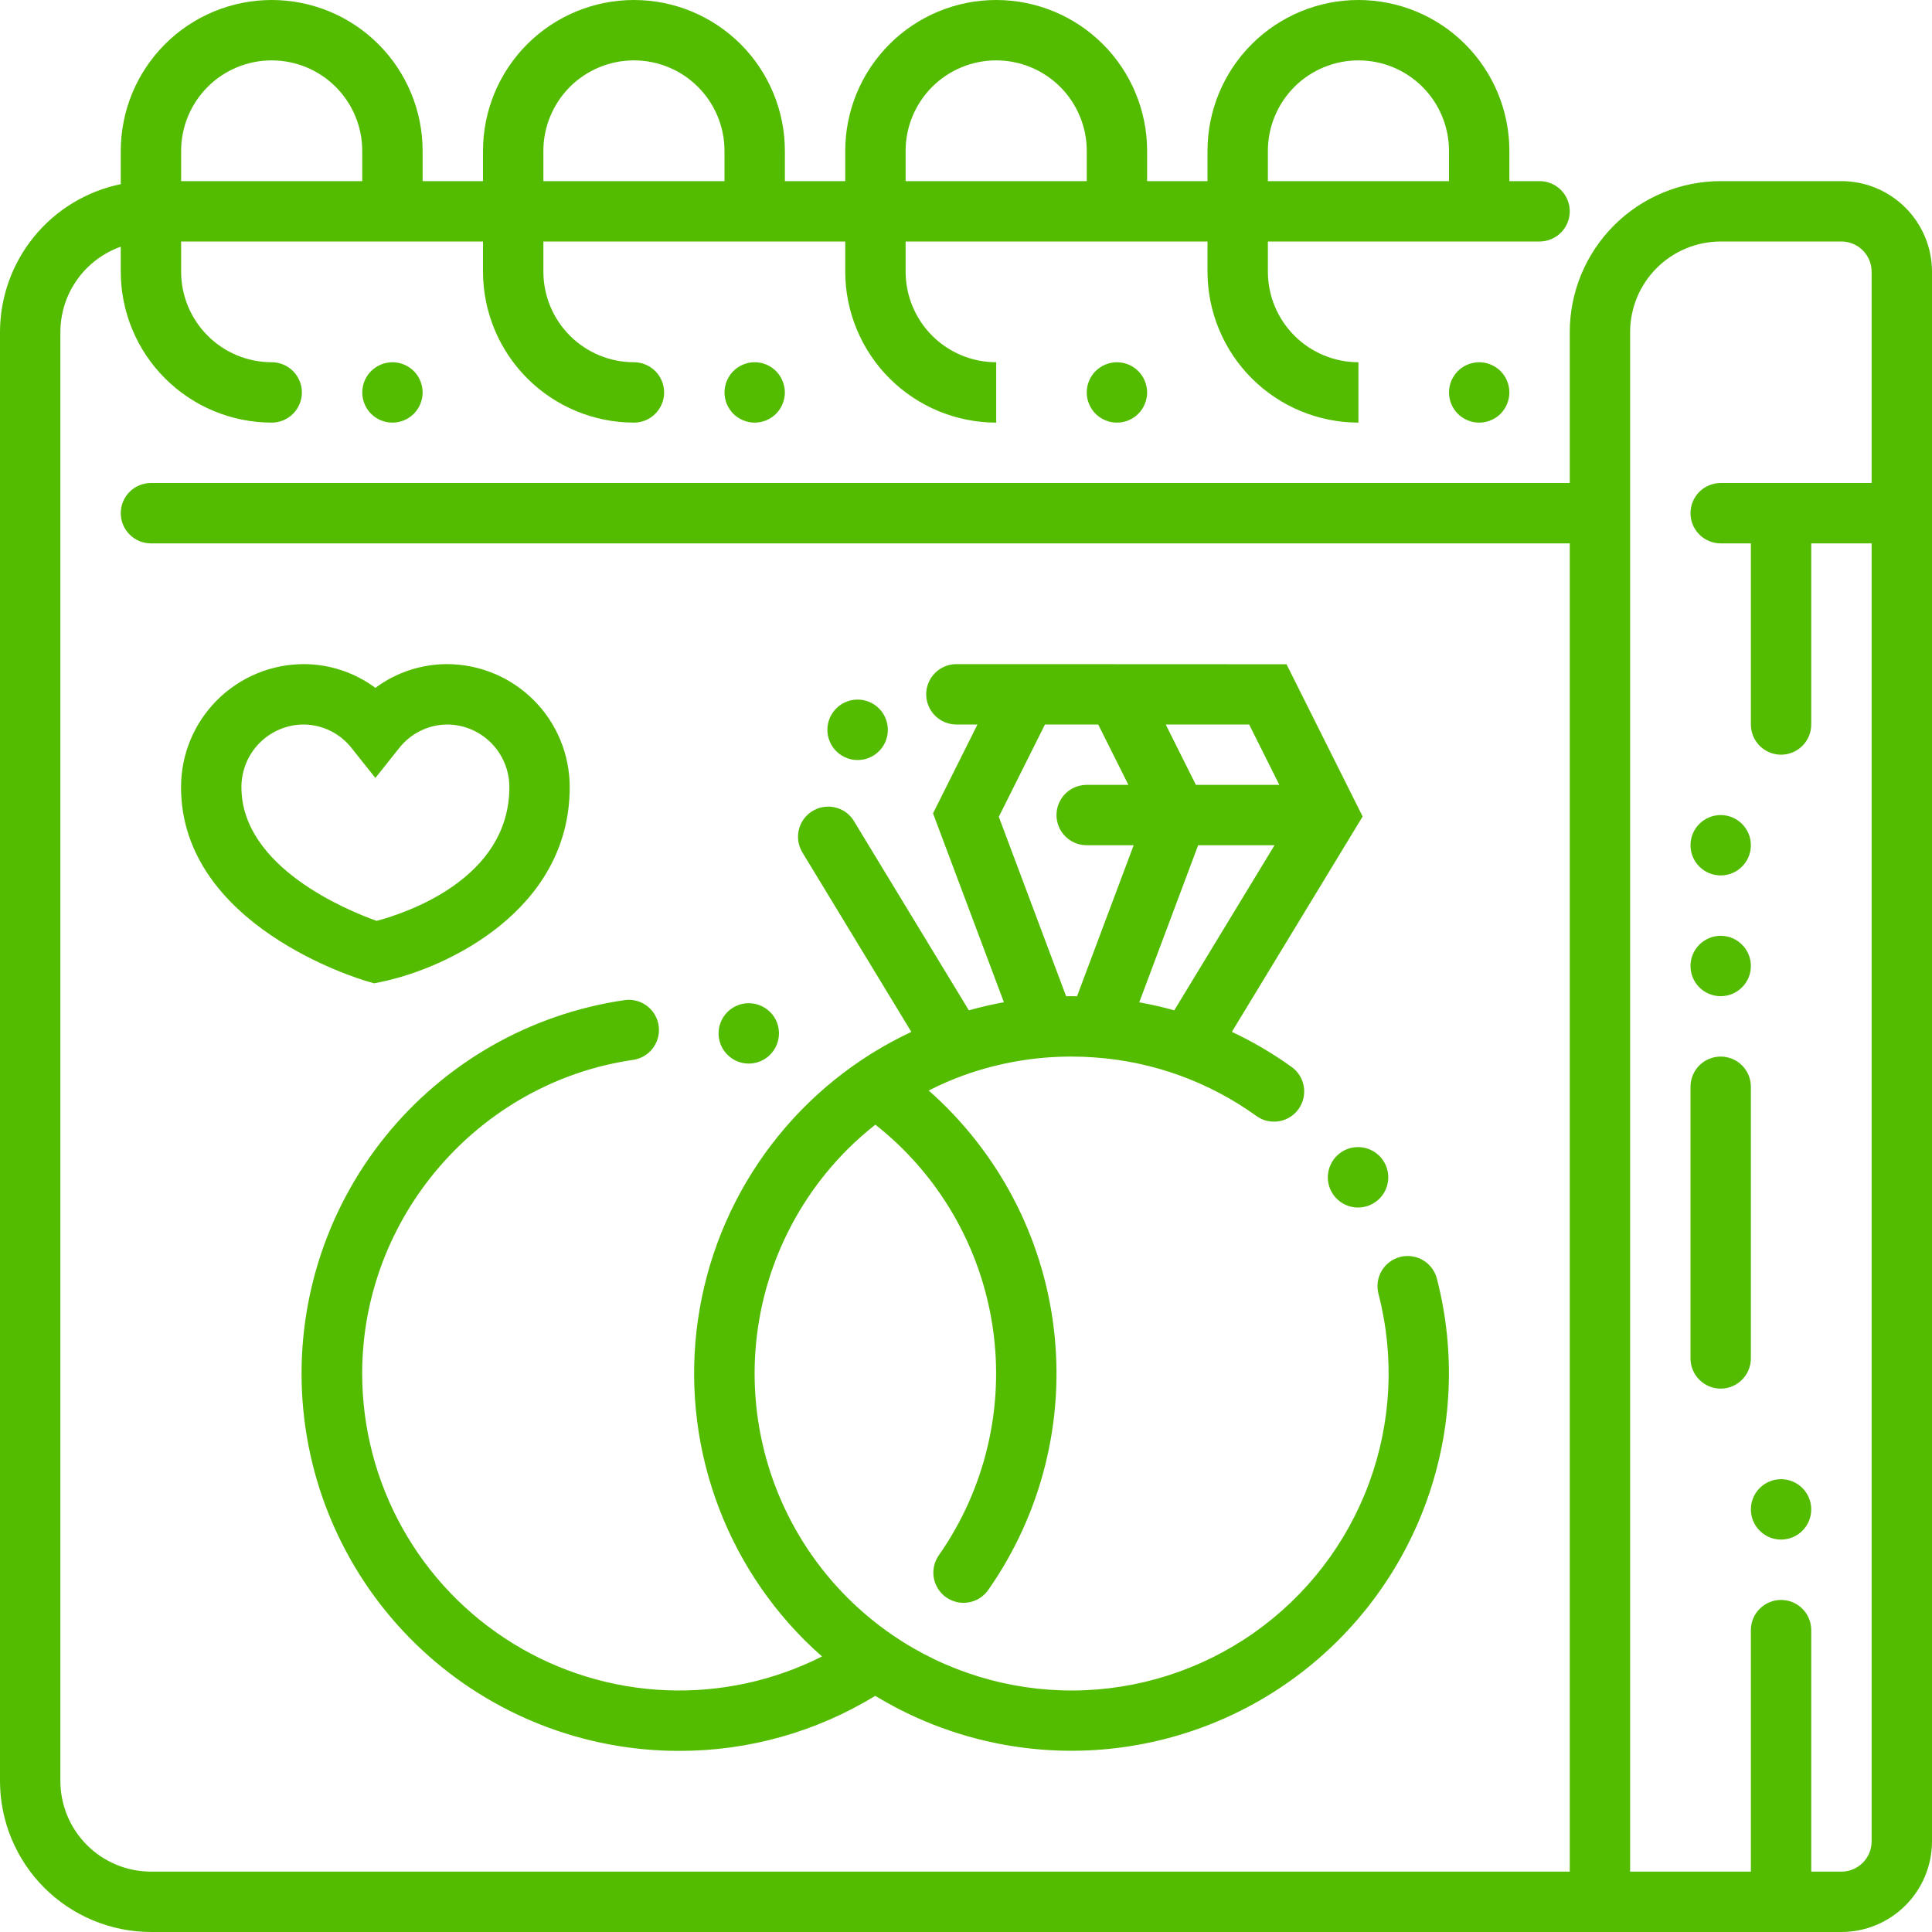 <svg width="75" height="75" viewBox="0 0 75 75" fill="none" xmlns="http://www.w3.org/2000/svg">
<path d="M71.484 7.031H66.797C65.243 7.033 63.754 7.651 62.656 8.749C61.557 9.848 60.939 11.337 60.938 12.891V18.75H5.859C5.549 18.75 5.25 18.873 5.031 19.093C4.811 19.313 4.688 19.611 4.688 19.922C4.688 20.233 4.811 20.531 5.031 20.75C5.25 20.97 5.549 21.094 5.859 21.094H60.938V72.656H5.859C4.927 72.655 4.034 72.284 3.375 71.625C2.716 70.966 2.345 70.073 2.344 69.141V12.891C2.345 12.164 2.57 11.455 2.99 10.862C3.41 10.269 4.003 9.82 4.688 9.577V10.547C4.689 12.1 5.307 13.59 6.406 14.688C7.504 15.787 8.993 16.404 10.547 16.406C10.858 16.406 11.156 16.283 11.376 16.063C11.595 15.843 11.719 15.545 11.719 15.234C11.719 14.924 11.595 14.626 11.376 14.406C11.156 14.186 10.858 14.062 10.547 14.062C9.615 14.062 8.721 13.691 8.062 13.032C7.403 12.373 7.032 11.479 7.031 10.547V9.375H18.75V10.547C18.752 12.1 19.37 13.59 20.468 14.688C21.567 15.787 23.056 16.404 24.609 16.406C24.92 16.406 25.218 16.283 25.438 16.063C25.658 15.843 25.781 15.545 25.781 15.234C25.781 14.924 25.658 14.626 25.438 14.406C25.218 14.186 24.92 14.062 24.609 14.062C23.677 14.062 22.784 13.691 22.125 13.032C21.465 12.373 21.095 11.479 21.094 10.547V9.375H32.812V10.547C32.814 12.1 33.432 13.59 34.531 14.688C35.629 15.787 37.118 16.404 38.672 16.406V14.062C37.74 14.062 36.846 13.691 36.187 13.032C35.528 12.373 35.157 11.479 35.156 10.547V9.375H46.875V10.547C46.877 12.1 47.495 13.59 48.593 14.688C49.692 15.787 51.181 16.404 52.734 16.406V14.062C51.802 14.062 50.909 13.691 50.25 13.032C49.59 12.373 49.22 11.479 49.219 10.547V9.375H59.766C60.076 9.375 60.374 9.252 60.594 9.032C60.814 8.812 60.938 8.514 60.938 8.203C60.938 7.892 60.814 7.594 60.594 7.374C60.374 7.155 60.076 7.031 59.766 7.031H58.594V5.859C58.594 4.305 57.976 2.815 56.878 1.716C55.779 0.617 54.288 0 52.734 0C51.18 0 49.69 0.617 48.591 1.716C47.492 2.815 46.875 4.305 46.875 5.859V7.031H44.531V5.859C44.531 4.305 43.914 2.815 42.815 1.716C41.716 0.617 40.226 0 38.672 0C37.118 0 35.627 0.617 34.529 1.716C33.43 2.815 32.812 4.305 32.812 5.859V7.031H30.469V5.859C30.469 4.305 29.851 2.815 28.753 1.716C27.654 0.617 26.163 0 24.609 0C23.055 0 21.565 0.617 20.466 1.716C19.367 2.815 18.75 4.305 18.75 5.859V7.031H16.406V5.859C16.406 4.305 15.789 2.815 14.69 1.716C13.591 0.617 12.101 0 10.547 0C8.993 0 7.503 0.617 6.404 1.716C5.305 2.815 4.688 4.305 4.688 5.859V7.149C3.365 7.421 2.177 8.14 1.323 9.186C0.469 10.232 0.002 11.54 0 12.891V69.141C0.002 70.694 0.62 72.183 1.718 73.282C2.817 74.38 4.306 74.998 5.859 75H71.484C72.416 74.999 73.31 74.628 73.969 73.969C74.628 73.31 74.999 72.416 75 71.484V10.547C74.999 9.615 74.628 8.721 73.969 8.062C73.31 7.403 72.416 7.032 71.484 7.031ZM49.219 5.859C49.219 4.927 49.589 4.033 50.248 3.373C50.908 2.714 51.802 2.344 52.734 2.344C53.667 2.344 54.561 2.714 55.22 3.373C55.88 4.033 56.25 4.927 56.25 5.859V7.031H49.219V5.859ZM35.156 5.859C35.156 4.927 35.527 4.033 36.186 3.373C36.845 2.714 37.739 2.344 38.672 2.344C39.604 2.344 40.498 2.714 41.158 3.373C41.817 4.033 42.188 4.927 42.188 5.859V7.031H35.156V5.859ZM21.094 5.859C21.094 4.927 21.464 4.033 22.123 3.373C22.783 2.714 23.677 2.344 24.609 2.344C25.542 2.344 26.436 2.714 27.095 3.373C27.755 4.033 28.125 4.927 28.125 5.859V7.031H21.094V5.859ZM7.031 5.859C7.031 4.927 7.402 4.033 8.061 3.373C8.72 2.714 9.614 2.344 10.547 2.344C11.479 2.344 12.373 2.714 13.033 3.373C13.692 4.033 14.062 4.927 14.062 5.859V7.031H7.031V5.859ZM72.656 18.75H66.797C66.486 18.75 66.188 18.873 65.968 19.093C65.749 19.313 65.625 19.611 65.625 19.922C65.625 20.233 65.749 20.531 65.968 20.75C66.188 20.97 66.486 21.094 66.797 21.094H67.969V28.125C67.969 28.436 68.092 28.734 68.312 28.954C68.532 29.173 68.83 29.297 69.141 29.297C69.451 29.297 69.749 29.173 69.969 28.954C70.189 28.734 70.312 28.436 70.312 28.125V21.094H72.656V71.484C72.656 71.795 72.532 72.093 72.313 72.313C72.093 72.532 71.795 72.656 71.484 72.656H70.312V63.281C70.312 62.97 70.189 62.672 69.969 62.453C69.749 62.233 69.451 62.109 69.141 62.109C68.83 62.109 68.532 62.233 68.312 62.453C68.092 62.672 67.969 62.97 67.969 63.281V72.656H63.281V12.891C63.282 11.959 63.653 11.065 64.312 10.406C64.971 9.747 65.865 9.376 66.797 9.375H71.484C71.795 9.375 72.093 9.499 72.313 9.719C72.532 9.938 72.656 10.236 72.656 10.547V18.75Z" fill="#53BC00"/>
<path d="M58.396 14.584C58.353 14.52 58.305 14.46 58.251 14.405C58.197 14.351 58.137 14.303 58.072 14.26C58.008 14.218 57.941 14.182 57.87 14.152C57.656 14.064 57.42 14.041 57.193 14.086C56.966 14.132 56.757 14.242 56.593 14.405C56.538 14.46 56.49 14.52 56.448 14.584C56.405 14.648 56.369 14.715 56.339 14.786C56.31 14.857 56.288 14.931 56.272 15.006C56.257 15.081 56.25 15.158 56.25 15.234C56.25 15.388 56.28 15.541 56.339 15.683C56.398 15.825 56.484 15.955 56.593 16.064C56.702 16.172 56.831 16.259 56.973 16.317C57.115 16.376 57.268 16.407 57.422 16.406C57.499 16.407 57.575 16.399 57.65 16.383C57.726 16.368 57.799 16.346 57.87 16.317C57.941 16.287 58.008 16.251 58.072 16.209C58.137 16.166 58.197 16.118 58.251 16.064C58.469 15.843 58.593 15.545 58.594 15.234C58.594 15.158 58.586 15.081 58.57 15.006C58.556 14.931 58.534 14.857 58.504 14.786C58.475 14.715 58.439 14.648 58.396 14.584Z" fill="#53BC00"/>
<path d="M44.334 14.584C44.291 14.52 44.242 14.46 44.187 14.405C44.133 14.351 44.074 14.302 44.01 14.26C43.946 14.218 43.878 14.182 43.808 14.152C43.737 14.123 43.663 14.101 43.588 14.086C43.437 14.055 43.281 14.055 43.129 14.086C43.055 14.101 42.981 14.123 42.911 14.152C42.84 14.181 42.773 14.218 42.709 14.26C42.58 14.345 42.469 14.455 42.385 14.584C42.343 14.648 42.306 14.715 42.277 14.786C42.248 14.857 42.225 14.931 42.209 15.006C42.18 15.157 42.18 15.312 42.209 15.463C42.225 15.538 42.248 15.612 42.277 15.683C42.306 15.753 42.343 15.821 42.385 15.885C42.469 16.014 42.58 16.124 42.709 16.209C42.773 16.251 42.84 16.288 42.911 16.317C42.981 16.346 43.055 16.368 43.129 16.383C43.205 16.399 43.282 16.406 43.359 16.406C43.436 16.407 43.513 16.399 43.588 16.383C43.663 16.368 43.737 16.346 43.808 16.317C43.878 16.287 43.946 16.251 44.01 16.209C44.074 16.167 44.133 16.118 44.187 16.064C44.242 16.009 44.291 15.949 44.334 15.885C44.376 15.821 44.412 15.754 44.44 15.683C44.47 15.612 44.493 15.538 44.508 15.463C44.539 15.312 44.539 15.157 44.508 15.006C44.493 14.931 44.47 14.857 44.44 14.786C44.412 14.715 44.376 14.647 44.334 14.584Z" fill="#53BC00"/>
<path d="M16.209 14.584C16.166 14.52 16.117 14.46 16.064 14.405C16.009 14.351 15.949 14.303 15.885 14.26C15.821 14.218 15.753 14.181 15.683 14.152C15.468 14.064 15.233 14.041 15.006 14.086C14.931 14.1 14.857 14.123 14.786 14.152C14.715 14.181 14.648 14.218 14.584 14.26C14.455 14.345 14.345 14.455 14.26 14.584C14.218 14.648 14.181 14.715 14.152 14.786C14.123 14.857 14.101 14.931 14.086 15.006C14.055 15.157 14.055 15.312 14.086 15.463C14.101 15.538 14.123 15.612 14.152 15.683C14.181 15.754 14.218 15.821 14.26 15.885C14.345 16.014 14.455 16.124 14.584 16.209C14.648 16.251 14.715 16.288 14.786 16.317C14.857 16.346 14.931 16.369 15.006 16.383C15.081 16.399 15.158 16.407 15.234 16.406C15.545 16.405 15.843 16.282 16.064 16.064C16.117 16.009 16.166 15.949 16.209 15.885C16.251 15.821 16.288 15.754 16.317 15.683C16.346 15.612 16.367 15.538 16.383 15.463C16.414 15.312 16.414 15.157 16.383 15.006C16.367 14.931 16.346 14.857 16.317 14.786C16.288 14.715 16.251 14.648 16.209 14.584Z" fill="#53BC00"/>
<path d="M30.271 14.584C30.228 14.52 30.179 14.46 30.125 14.405C29.905 14.186 29.607 14.062 29.296 14.062C28.985 14.062 28.688 14.186 28.468 14.405C28.413 14.46 28.365 14.52 28.323 14.584C28.28 14.648 28.244 14.715 28.214 14.786C28.185 14.857 28.163 14.931 28.148 15.006C28.117 15.157 28.117 15.312 28.148 15.463C28.163 15.538 28.185 15.612 28.214 15.683C28.244 15.753 28.28 15.821 28.323 15.885C28.407 16.014 28.517 16.124 28.646 16.209C28.71 16.251 28.778 16.288 28.849 16.317C28.919 16.346 28.993 16.368 29.068 16.383C29.143 16.399 29.22 16.407 29.297 16.406C29.607 16.406 29.905 16.283 30.125 16.064C30.179 16.009 30.228 15.949 30.271 15.885C30.355 15.756 30.414 15.613 30.445 15.463C30.477 15.312 30.477 15.157 30.445 15.006C30.414 14.855 30.355 14.712 30.271 14.584Z" fill="#53BC00"/>
<path d="M69.141 59.766C69.788 59.766 70.312 59.241 70.312 58.594C70.312 57.947 69.788 57.422 69.141 57.422C68.493 57.422 67.969 57.947 67.969 58.594C67.969 59.241 68.493 59.766 69.141 59.766Z" fill="#53BC00"/>
<path d="M66.797 38.672C67.444 38.672 67.969 38.147 67.969 37.5C67.969 36.853 67.444 36.328 66.797 36.328C66.15 36.328 65.625 36.853 65.625 37.5C65.625 38.147 66.15 38.672 66.797 38.672Z" fill="#53BC00"/>
<path d="M66.797 33.984C67.444 33.984 67.969 33.46 67.969 32.812C67.969 32.165 67.444 31.641 66.797 31.641C66.15 31.641 65.625 32.165 65.625 32.812C65.625 33.46 66.15 33.984 66.797 33.984Z" fill="#53BC00"/>
<path d="M66.797 53.906C67.108 53.906 67.405 53.782 67.625 53.562C67.845 53.343 67.968 53.045 67.969 52.734V42.188C67.969 41.877 67.845 41.579 67.626 41.359C67.406 41.139 67.108 41.016 66.797 41.016C66.486 41.016 66.188 41.139 65.968 41.359C65.749 41.579 65.625 41.877 65.625 42.188V52.734C65.625 53.045 65.749 53.343 65.969 53.562C66.188 53.782 66.486 53.906 66.797 53.906Z" fill="#53BC00"/>
<path d="M17.36 25.781C16.356 25.781 15.379 26.104 14.572 26.702C13.766 26.104 12.789 25.781 11.784 25.781C10.521 25.785 9.31 26.291 8.419 27.186C7.527 28.081 7.027 29.294 7.028 30.558C7.028 35.941 13.952 38.007 14.246 38.092L14.525 38.173L14.809 38.114C17.336 37.592 22.116 35.34 22.116 30.558C22.117 29.294 21.617 28.082 20.726 27.186C19.834 26.291 18.624 25.785 17.36 25.781ZM14.623 35.748C13.506 35.352 9.372 33.672 9.372 30.558C9.37 29.916 9.623 29.299 10.075 28.843C10.527 28.387 11.142 28.128 11.784 28.125C12.146 28.127 12.502 28.212 12.826 28.372C13.15 28.531 13.434 28.763 13.655 29.048L14.572 30.2L15.489 29.048C15.711 28.763 15.995 28.531 16.319 28.372C16.643 28.212 16.999 28.127 17.36 28.125C18.002 28.128 18.617 28.387 19.069 28.843C19.521 29.299 19.774 29.916 19.773 30.558C19.773 34.123 15.757 35.446 14.623 35.748Z" fill="#53BC00"/>
<path d="M32.767 29.38C32.928 29.463 33.108 29.506 33.289 29.505C33.577 29.506 33.855 29.401 34.071 29.21C34.286 29.019 34.424 28.756 34.458 28.47C34.492 28.184 34.419 27.896 34.255 27.66C34.09 27.424 33.844 27.257 33.564 27.19C33.284 27.123 32.99 27.162 32.736 27.298C32.483 27.435 32.288 27.66 32.19 27.93C32.092 28.2 32.096 28.497 32.202 28.765C32.308 29.032 32.509 29.251 32.767 29.38Z" fill="#53BC00"/>
<path d="M24.574 41.145C24.868 41.103 25.135 40.951 25.321 40.72C25.507 40.489 25.599 40.197 25.578 39.901C25.557 39.605 25.424 39.328 25.207 39.126C24.99 38.924 24.704 38.812 24.407 38.812C24.35 38.813 24.294 38.817 24.237 38.826C20.574 39.361 17.249 41.263 14.932 44.15C12.614 47.037 11.476 50.694 11.745 54.387C12.014 58.079 13.672 61.532 16.384 64.052C19.096 66.572 22.662 67.971 26.364 67.969H26.367C29.053 67.973 31.687 67.234 33.978 65.832C36.468 67.346 39.354 68.083 42.266 67.949C45.177 67.815 47.983 66.816 50.324 65.079C52.664 63.342 54.434 60.947 55.407 58.199C56.38 55.452 56.511 52.477 55.784 49.654C55.748 49.503 55.681 49.361 55.589 49.235C55.497 49.11 55.381 49.004 55.248 48.925C55.115 48.845 54.967 48.792 54.813 48.77C54.659 48.747 54.503 48.756 54.352 48.795C54.202 48.834 54.06 48.902 53.937 48.996C53.813 49.09 53.709 49.208 53.631 49.342C53.553 49.477 53.503 49.625 53.483 49.779C53.463 49.933 53.474 50.09 53.515 50.24C54.142 52.665 54.013 55.223 53.147 57.573C52.281 59.923 50.719 61.952 48.669 63.391C46.62 64.83 44.179 65.609 41.675 65.625C39.171 65.64 36.721 64.891 34.654 63.478L34.642 63.47C34.017 63.041 33.434 62.556 32.898 62.022C30.59 59.714 29.294 56.584 29.294 53.32C29.294 50.057 30.59 46.927 32.898 44.619C33.24 44.278 33.602 43.958 33.981 43.659C36.449 45.603 38.078 48.417 38.537 51.525C38.996 54.632 38.248 57.797 36.448 60.372C36.359 60.498 36.295 60.64 36.261 60.791C36.227 60.941 36.223 61.097 36.249 61.249C36.276 61.401 36.332 61.547 36.414 61.677C36.497 61.808 36.605 61.92 36.731 62.009C36.858 62.098 37.001 62.16 37.151 62.194C37.302 62.227 37.458 62.23 37.61 62.203C37.762 62.176 37.907 62.119 38.037 62.036C38.167 61.952 38.279 61.844 38.367 61.717C40.431 58.767 41.337 55.159 40.91 51.584C40.483 48.008 38.753 44.715 36.052 42.334C36.503 42.104 36.968 41.903 37.444 41.731L37.449 41.73C38.781 41.255 40.185 41.014 41.599 41.016C41.903 41.016 42.206 41.028 42.507 41.05C44.766 41.211 46.935 41.998 48.772 43.321C48.97 43.465 49.209 43.543 49.455 43.542C49.703 43.543 49.945 43.465 50.146 43.319C50.347 43.173 50.496 42.967 50.572 42.731C50.648 42.494 50.648 42.24 50.57 42.004C50.492 41.768 50.342 41.563 50.14 41.419C49.41 40.894 48.634 40.438 47.821 40.056L52.896 31.699L52.897 31.695L49.942 25.786L43.415 25.783C43.373 25.781 43.331 25.781 43.289 25.783L39.833 25.782C39.821 25.782 39.809 25.782 39.797 25.782L37.127 25.781C36.816 25.781 36.518 25.905 36.298 26.125C36.078 26.344 35.955 26.642 35.955 26.953C35.955 27.264 36.078 27.562 36.298 27.782C36.518 28.002 36.816 28.125 37.127 28.125H37.945L36.22 31.574L38.971 38.907C38.513 38.99 38.06 39.095 37.611 39.221L33.152 31.878C33.049 31.705 32.902 31.562 32.726 31.463C32.55 31.365 32.352 31.313 32.15 31.314C31.942 31.314 31.738 31.369 31.559 31.474C31.379 31.579 31.231 31.73 31.129 31.911C31.027 32.092 30.976 32.297 30.979 32.505C30.983 32.713 31.042 32.916 31.15 33.094L35.378 40.058C33.247 41.056 31.388 42.552 29.959 44.42C28.529 46.289 27.57 48.474 27.165 50.792C26.759 53.109 26.917 55.49 27.627 57.733C28.336 59.977 29.576 62.016 31.241 63.678C31.458 63.895 31.683 64.102 31.911 64.304C30.035 65.251 27.948 65.702 25.848 65.614C23.748 65.526 21.706 64.902 19.916 63.8C18.126 62.699 16.648 61.158 15.623 59.323C14.598 57.489 14.06 55.422 14.06 53.32C14.057 47.252 18.577 42.018 24.574 41.145ZM48.492 28.125L49.664 30.469H46.425L45.253 28.125H48.492ZM46.512 32.812H49.477L45.585 39.221C45.137 39.095 44.683 38.993 44.226 38.91L46.512 32.812ZM38.774 31.708L40.565 28.125H42.632L43.804 30.469H42.185C41.874 30.469 41.576 30.592 41.356 30.812C41.136 31.032 41.013 31.33 41.013 31.641C41.013 31.951 41.136 32.249 41.356 32.469C41.576 32.689 41.874 32.812 42.185 32.812H44.009L41.81 38.676C41.74 38.675 41.671 38.672 41.602 38.672H41.599C41.528 38.672 41.457 38.673 41.387 38.675L38.774 31.708Z" fill="#53BC00"/>
<path d="M28.834 41.265C28.911 41.28 28.99 41.288 29.069 41.288C29.338 41.287 29.6 41.194 29.809 41.023C30.017 40.852 30.161 40.615 30.215 40.351C30.251 40.18 30.247 40.004 30.206 39.835C30.165 39.666 30.086 39.509 29.976 39.374C29.866 39.239 29.727 39.131 29.57 39.057C29.413 38.982 29.241 38.944 29.067 38.944C28.777 38.944 28.497 39.052 28.281 39.247C28.066 39.442 27.93 39.71 27.901 39.999C27.872 40.288 27.952 40.578 28.124 40.812C28.296 41.045 28.549 41.207 28.834 41.265Z" fill="#53BC00"/>
<path d="M51.752 46.367C51.906 46.59 52.132 46.754 52.393 46.83C52.653 46.905 52.932 46.888 53.182 46.781C53.431 46.674 53.636 46.484 53.761 46.243C53.886 46.002 53.923 45.725 53.867 45.46C53.81 45.194 53.664 44.957 53.452 44.787C53.24 44.618 52.976 44.527 52.704 44.53C52.433 44.534 52.171 44.631 51.964 44.806C51.756 44.981 51.616 45.222 51.566 45.489C51.509 45.79 51.573 46.101 51.745 46.355H51.743L51.752 46.367Z" fill="#53BC00"/>
</svg>
